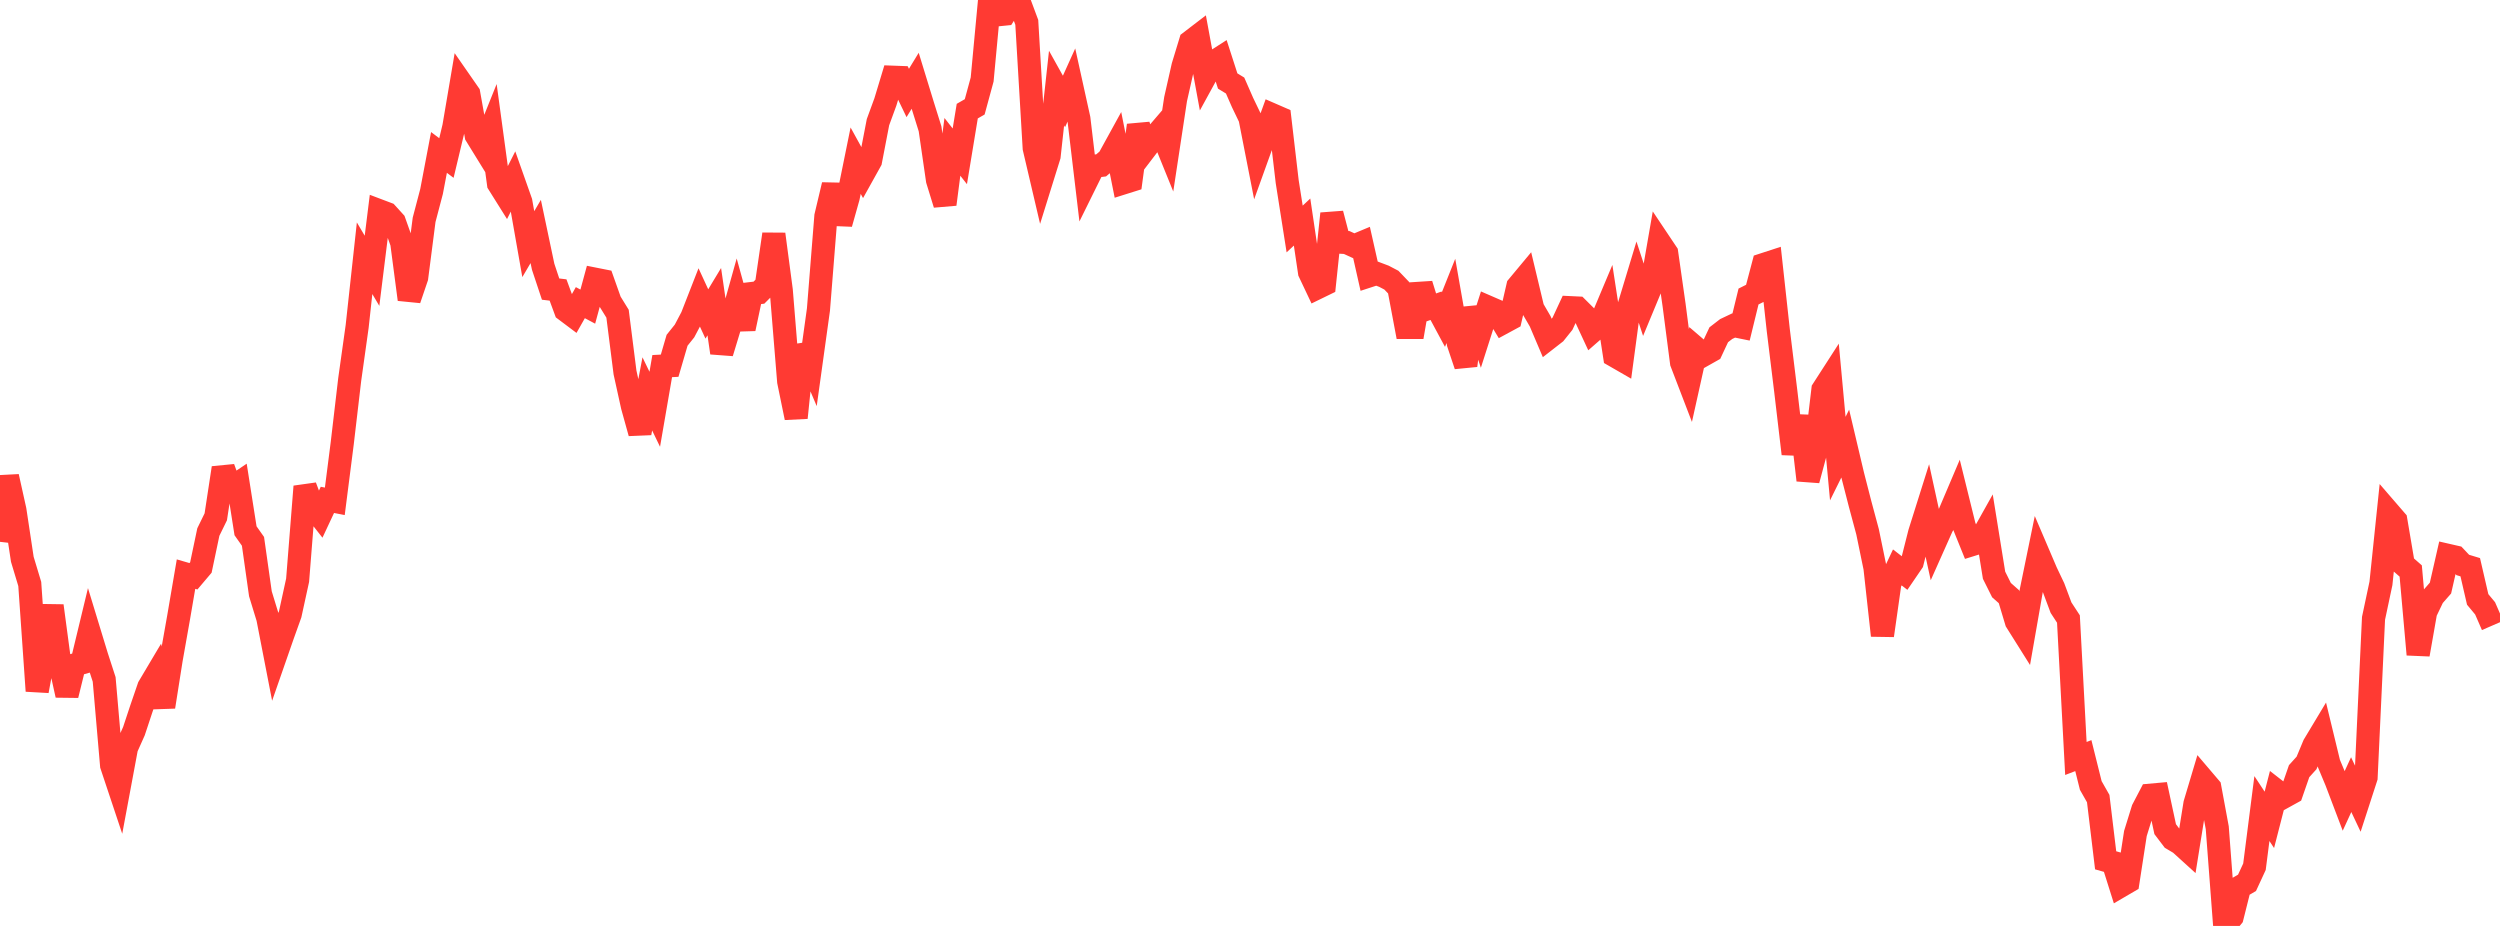 <?xml version="1.0" standalone="no"?>
<!DOCTYPE svg PUBLIC "-//W3C//DTD SVG 1.1//EN" "http://www.w3.org/Graphics/SVG/1.1/DTD/svg11.dtd">

<svg width="135" height="50" viewBox="0 0 135 50" preserveAspectRatio="none" 
  xmlns="http://www.w3.org/2000/svg"
  xmlns:xlink="http://www.w3.org/1999/xlink">


<polyline points="0.0, 29.259 0.402, 25.735 0.804, 27.547 1.205, 30.202 1.607, 31.535 2.009, 37.311 2.411, 35.145 2.812, 32.714 3.214, 35.719 3.616, 37.54 4.018, 35.91 4.42, 35.794 4.821, 34.131 5.223, 35.449 5.625, 36.689 6.027, 41.327 6.429, 42.533 6.83, 40.382 7.232, 39.483 7.634, 38.269 8.036, 37.098 8.438, 36.421 8.839, 38.168 9.241, 35.622 9.643, 33.353 10.045, 31.002 10.446, 31.118 10.848, 30.643 11.25, 28.731 11.652, 27.908 12.054, 25.269 12.455, 26.379 12.857, 26.107 13.259, 28.662 13.661, 29.232 14.062, 32.065 14.464, 33.378 14.866, 35.447 15.268, 34.292 15.67, 33.17 16.071, 31.333 16.473, 26.272 16.875, 27.341 17.277, 27.852 17.679, 26.993 18.08, 27.072 18.482, 23.926 18.884, 20.495 19.286, 17.63 19.688, 13.945 20.089, 14.623 20.491, 11.385 20.893, 11.537 21.295, 11.98 21.696, 13.11 22.098, 16.169 22.5, 14.987 22.902, 11.869 23.304, 10.341 23.705, 8.232 24.107, 8.533 24.509, 6.85 24.911, 4.484 25.312, 5.061 25.714, 7.31 26.116, 7.962 26.518, 6.962 26.92, 9.918 27.321, 10.558 27.723, 9.762 28.125, 10.9 28.527, 13.184 28.929, 12.5 29.33, 14.403 29.732, 15.611 30.134, 15.659 30.536, 16.749 30.938, 17.051 31.339, 16.343 31.741, 16.558 32.143, 15.079 32.545, 15.159 32.946, 16.289 33.348, 16.941 33.75, 20.112 34.152, 21.937 34.554, 23.383 34.955, 21.27 35.357, 22.101 35.759, 19.77 36.161, 19.748 36.562, 18.375 36.964, 17.873 37.366, 17.111 37.768, 16.082 38.17, 16.954 38.571, 16.29 38.973, 19.051 39.375, 17.728 39.777, 16.292 40.179, 17.749 40.58, 15.852 40.982, 15.804 41.384, 15.4 41.786, 12.645 42.188, 15.677 42.589, 20.597 42.991, 22.557 43.393, 18.656 43.795, 19.604 44.196, 16.718 44.598, 11.677 45.0, 9.985 45.402, 12.078 45.804, 10.65 46.205, 8.677 46.607, 9.407 47.009, 8.685 47.411, 6.597 47.812, 5.501 48.214, 4.17 48.616, 4.185 49.018, 5.02 49.42, 4.362 49.821, 5.669 50.223, 6.956 50.625, 9.727 51.027, 11.031 51.429, 7.93 51.83, 8.441 52.232, 6.001 52.634, 5.77 53.036, 4.293 53.438, 0.0 53.839, 0.802 54.241, 0.761 54.643, 0.128 55.045, 0.129 55.446, 1.206 55.848, 7.998 56.25, 9.713 56.652, 8.423 57.054, 4.758 57.455, 5.478 57.857, 4.588 58.259, 6.411 58.661, 9.793 59.062, 8.981 59.464, 8.93 59.866, 8.586 60.268, 7.854 60.67, 9.872 61.071, 9.746 61.473, 6.766 61.875, 8.004 62.277, 7.478 62.679, 7.009 63.08, 7.998 63.482, 5.35 63.884, 3.574 64.286, 2.253 64.688, 1.945 65.089, 4.122 65.491, 3.387 65.893, 3.129 66.295, 4.374 66.696, 4.619 67.098, 5.536 67.5, 6.372 67.902, 8.422 68.304, 7.305 68.705, 6.2 69.107, 6.375 69.509, 9.81 69.911, 12.366 70.312, 11.991 70.714, 14.7 71.116, 15.549 71.518, 15.353 71.92, 11.538 72.321, 13.073 72.723, 13.096 73.125, 13.28 73.527, 13.112 73.929, 14.897 74.33, 14.766 74.732, 14.918 75.134, 15.128 75.536, 15.548 75.938, 17.682 76.339, 17.682 76.741, 15.353 77.143, 16.652 77.545, 16.51 77.946, 17.256 78.348, 16.249 78.75, 18.537 79.152, 19.736 79.554, 16.641 79.955, 17.845 80.357, 16.587 80.759, 16.762 81.161, 17.427 81.562, 17.21 81.964, 15.463 82.366, 14.98 82.768, 16.661 83.17, 17.352 83.571, 18.295 83.973, 17.982 84.375, 17.48 84.777, 16.614 85.179, 16.633 85.58, 17.032 85.982, 17.897 86.384, 17.546 86.786, 16.59 87.188, 19.212 87.589, 19.443 87.991, 16.448 88.393, 15.12 88.795, 16.345 89.196, 15.378 89.598, 13.062 90.0, 13.663 90.402, 16.481 90.804, 19.579 91.205, 20.624 91.607, 18.816 92.009, 19.161 92.411, 18.934 92.812, 18.078 93.214, 17.768 93.616, 17.577 94.018, 17.659 94.42, 16.012 94.821, 15.811 95.223, 14.29 95.625, 14.159 96.027, 17.826 96.429, 21.104 96.83, 24.506 97.232, 22.469 97.634, 25.929 98.036, 24.435 98.438, 21.04 98.839, 20.418 99.241, 24.765 99.643, 23.953 100.045, 25.655 100.446, 27.216 100.848, 28.713 101.25, 30.664 101.652, 34.316 102.054, 31.489 102.455, 30.64 102.857, 30.951 103.259, 30.362 103.661, 28.772 104.062, 27.498 104.464, 29.34 104.866, 28.438 105.268, 27.74 105.67, 26.794 106.071, 28.418 106.473, 29.413 106.875, 29.288 107.277, 28.57 107.679, 31.062 108.08, 31.866 108.482, 32.222 108.884, 33.561 109.286, 34.201 109.688, 31.906 110.089, 29.95 110.491, 30.891 110.893, 31.737 111.295, 32.812 111.696, 33.427 112.098, 40.957 112.5, 40.803 112.902, 42.416 113.304, 43.124 113.705, 46.457 114.107, 46.571 114.509, 47.846 114.911, 47.611 115.312, 45.008 115.714, 43.71 116.116, 42.941 116.518, 42.905 116.92, 44.775 117.321, 45.304 117.723, 45.543 118.125, 45.908 118.527, 43.404 118.929, 42.058 119.33, 42.529 119.732, 44.699 120.134, 50.0 120.536, 49.51 120.938, 47.906 121.339, 47.673 121.741, 46.804 122.143, 43.662 122.545, 44.272 122.946, 42.711 123.348, 43.024 123.75, 42.802 124.152, 41.644 124.554, 41.198 124.955, 40.234 125.357, 39.565 125.759, 41.223 126.161, 42.187 126.562, 43.243 126.964, 42.37 127.366, 43.222 127.768, 41.983 128.17, 33.389 128.571, 31.501 128.973, 27.64 129.375, 28.105 129.777, 30.481 130.179, 30.834 130.58, 35.343 130.982, 33.055 131.384, 32.215 131.786, 31.756 132.188, 29.99 132.589, 30.082 132.991, 30.508 133.393, 30.63 133.795, 32.369 134.196, 32.851 134.598, 33.774" fill="none" stroke="#ff3a33" stroke-width="1.25"/>

</svg>